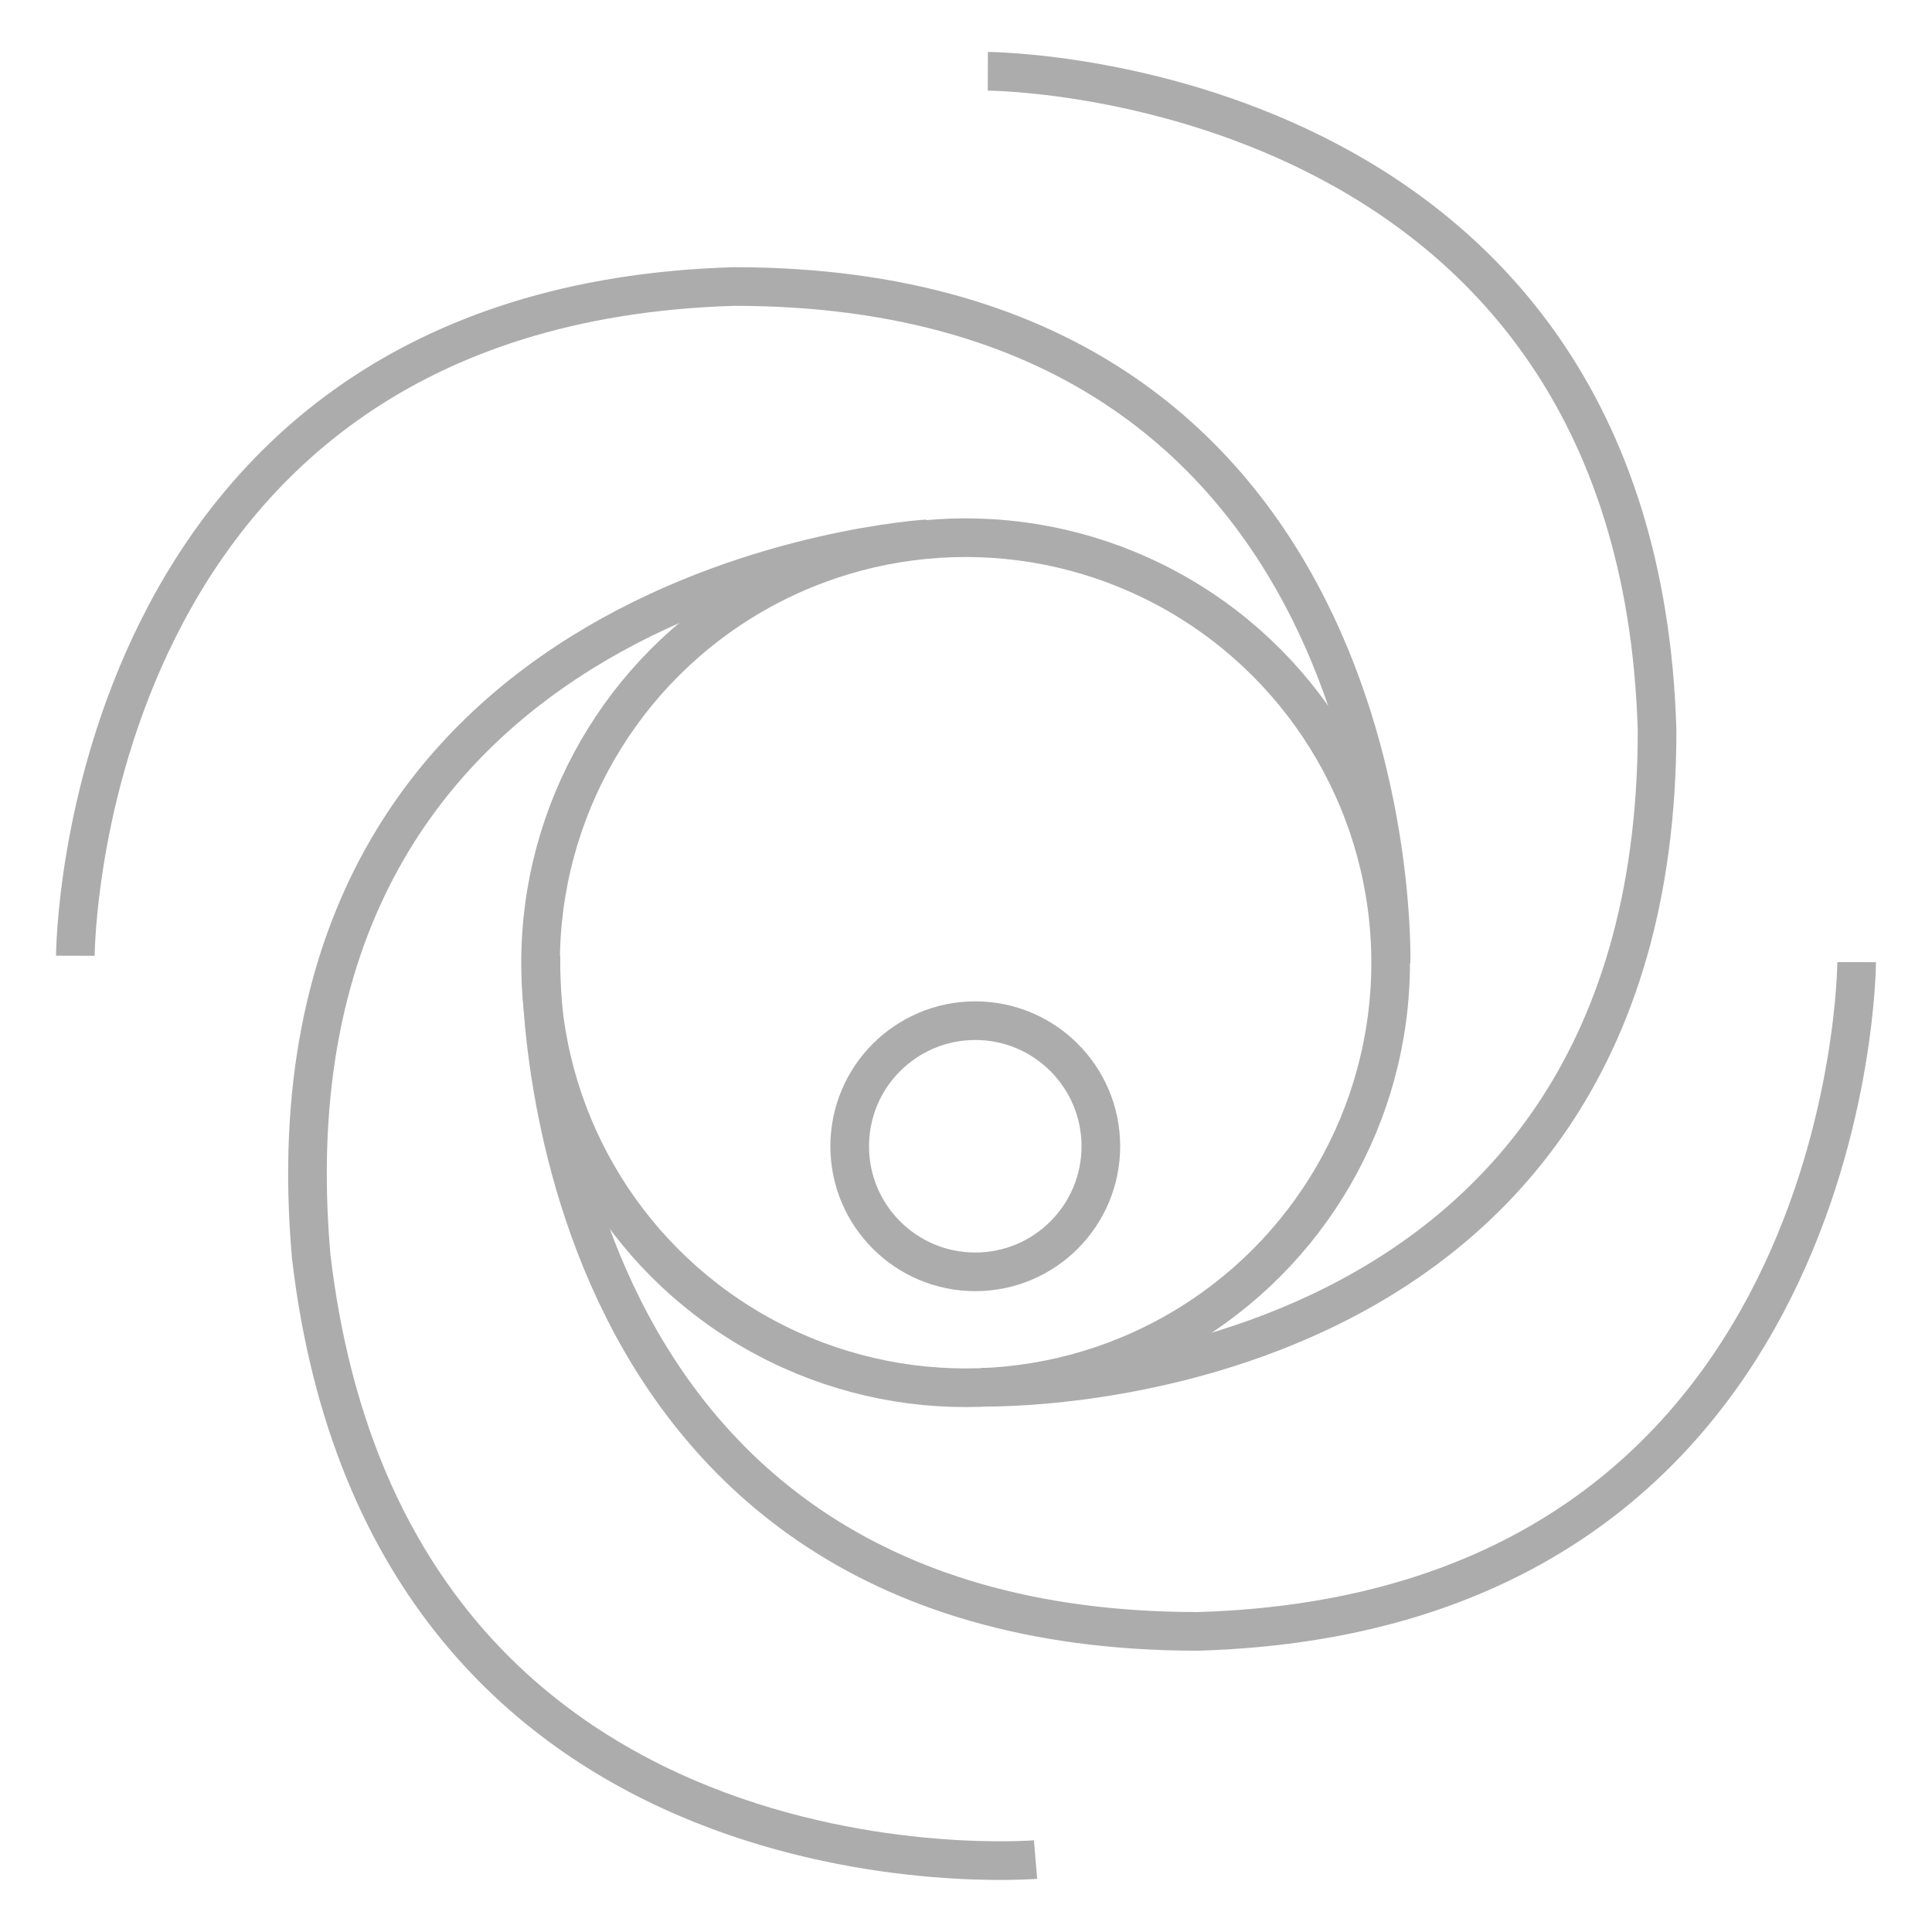 <svg id="Слой_1" data-name="Слой 1" xmlns="http://www.w3.org/2000/svg" width="100" height="100" viewBox="0 0 100 100">
  <defs>
    <style>
      .cls-1 {
        fill: none;
        stroke: #acacac;
        stroke-miterlimit: 10;
        stroke-width: 2px;
      }
    </style>
  </defs>
  <g id="flush-type-siphon-jet">
    <circle class="cls-1" cx="49.98" cy="49.83" r="22"/>
    <circle class="cls-1" cx="50.48" cy="59.33" r="6.5"/>
    <path class="cls-1" d="M72,49.83s1-35-34-35c-34,1-34.1,34.64-34.1,34.64"/>
    <path class="cls-1" d="M48,27.89S13,29.94,16.11,65.05c4,34,37.49,31.2,37.49,31.2"/>
    <path class="cls-1" d="M50.77,71.8s35,1,35-34c-1-34-34.64-34.11-34.64-34.11"/>
    <path class="cls-1" d="M28,49.44s-1,35,34,35c34-1,34.1-34.64,34.1-34.64"/>
  </g>
</svg>
